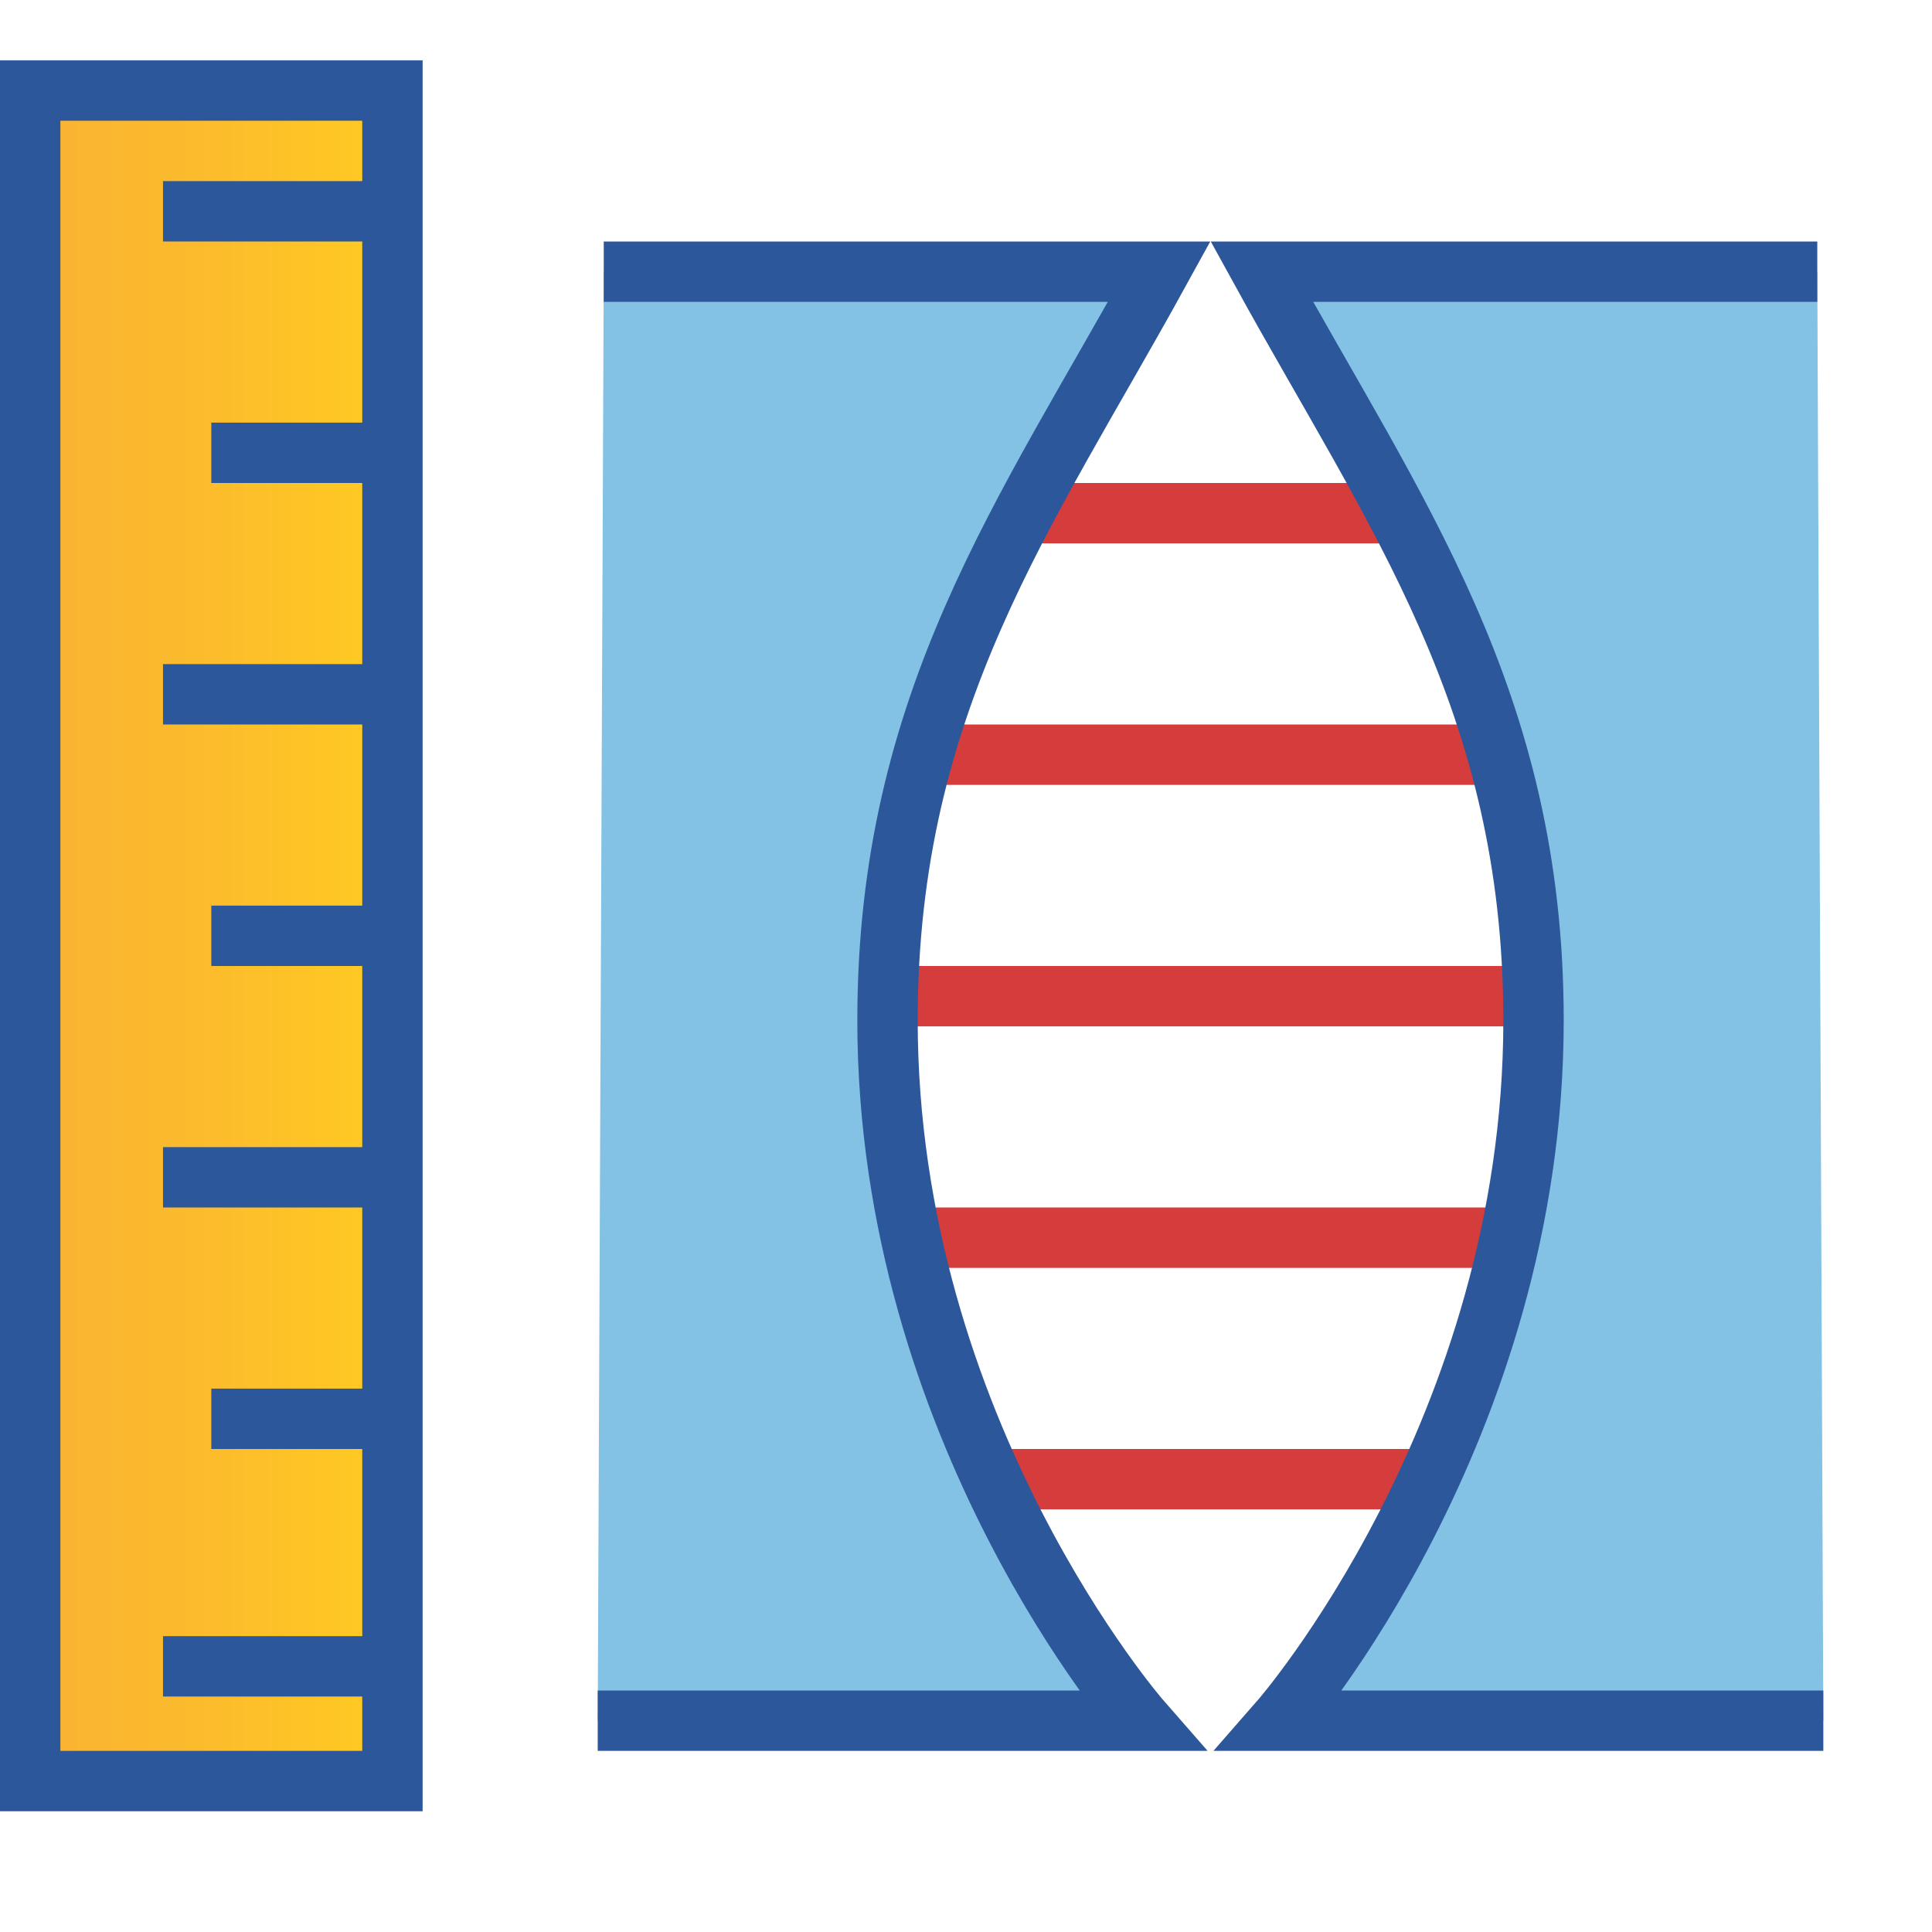 <?xml version="1.0" encoding="utf-8"?>
<!-- Generator: Adobe Illustrator 26.0.1, SVG Export Plug-In . SVG Version: 6.00 Build 0)  -->
<svg version="1.1" id="Layer_1" xmlns="http://www.w3.org/2000/svg" xmlns:xlink="http://www.w3.org/1999/xlink" x="0px" y="0px"
	 viewBox="0 0 32 32" style="enable-background:new 0 0 32 32;" xml:space="preserve">
<style type="text/css">
	.st0{fill:url(#SVGID_1_);}
	.st1{fill:#2C579A;}
	.st2{fill:none;stroke:#2C579A;stroke-miterlimit:10;}
	.st3{fill:none;stroke:#D43D3C;stroke-miterlimit:10;}
	.st4{fill:#83C2E5;stroke:#2C579A;stroke-miterlimit:10;}
</style>
<g>
	<g>
		<g>
			<linearGradient id="SVGID_1_" gradientUnits="userSpaceOnUse" x1="0.5" y1="15.5" x2="6.5" y2="15.5">
				<stop  offset="5.487623e-07" style="stop-color:#F9B233"/>
				<stop  offset="0.508" style="stop-color:#FCBC2C"/>
				<stop  offset="0.969" style="stop-color:#FFCA22"/>
			</linearGradient>
			<rect x="0.5" y="1.5" class="st0" width="6" height="28"/>
			<path class="st1" d="M6,2v27H1V2H6 M7,1H0v29h7V1L7,1z"/>
		</g>
		<g>
			<line class="st2" x1="6.4" y1="3.5" x2="2.7" y2="3.5"/>
		</g>
		<g>
			<line class="st2" x1="6.4" y1="11.5" x2="2.7" y2="11.5"/>
		</g>
		<g>
			<line class="st2" x1="6.4" y1="19.5" x2="2.7" y2="19.5"/>
		</g>
		<g>
			<line class="st2" x1="6.4" y1="27.6" x2="2.7" y2="27.6"/>
		</g>
		<g>
			<line class="st2" x1="6.4" y1="7.5" x2="3.5" y2="7.5"/>
		</g>
		<g>
			<line class="st2" x1="6.4" y1="15.5" x2="3.5" y2="15.5"/>
		</g>
		<g>
			<line class="st2" x1="6.4" y1="23.5" x2="3.5" y2="23.5"/>
		</g>
	</g>
	<g>
		<line class="st3" x1="17.2" y1="8.5" x2="23.1" y2="8.5"/>
		<line class="st3" x1="15.4" y1="12.5" x2="25" y2="12.5"/>
		<line class="st3" x1="14.9" y1="16.5" x2="25.5" y2="16.5"/>
		<line class="st3" x1="15.5" y1="20.5" x2="24.9" y2="20.5"/>
		<line class="st3" x1="16.5" y1="24.5" x2="23.9" y2="24.5"/>
		<path class="st4" d="M10,4.5h9.2c-2.2,4-4.5,7.1-4.5,12.4c0,6.8,4.2,11.6,4.2,11.6h-9"/>
		<path class="st4" d="M30.1,4.5h-9.2c2.2,4,4.5,7.1,4.5,12.4c0,6.8-4.2,11.6-4.2,11.6h9"/>
	</g>
</g>
</svg>
